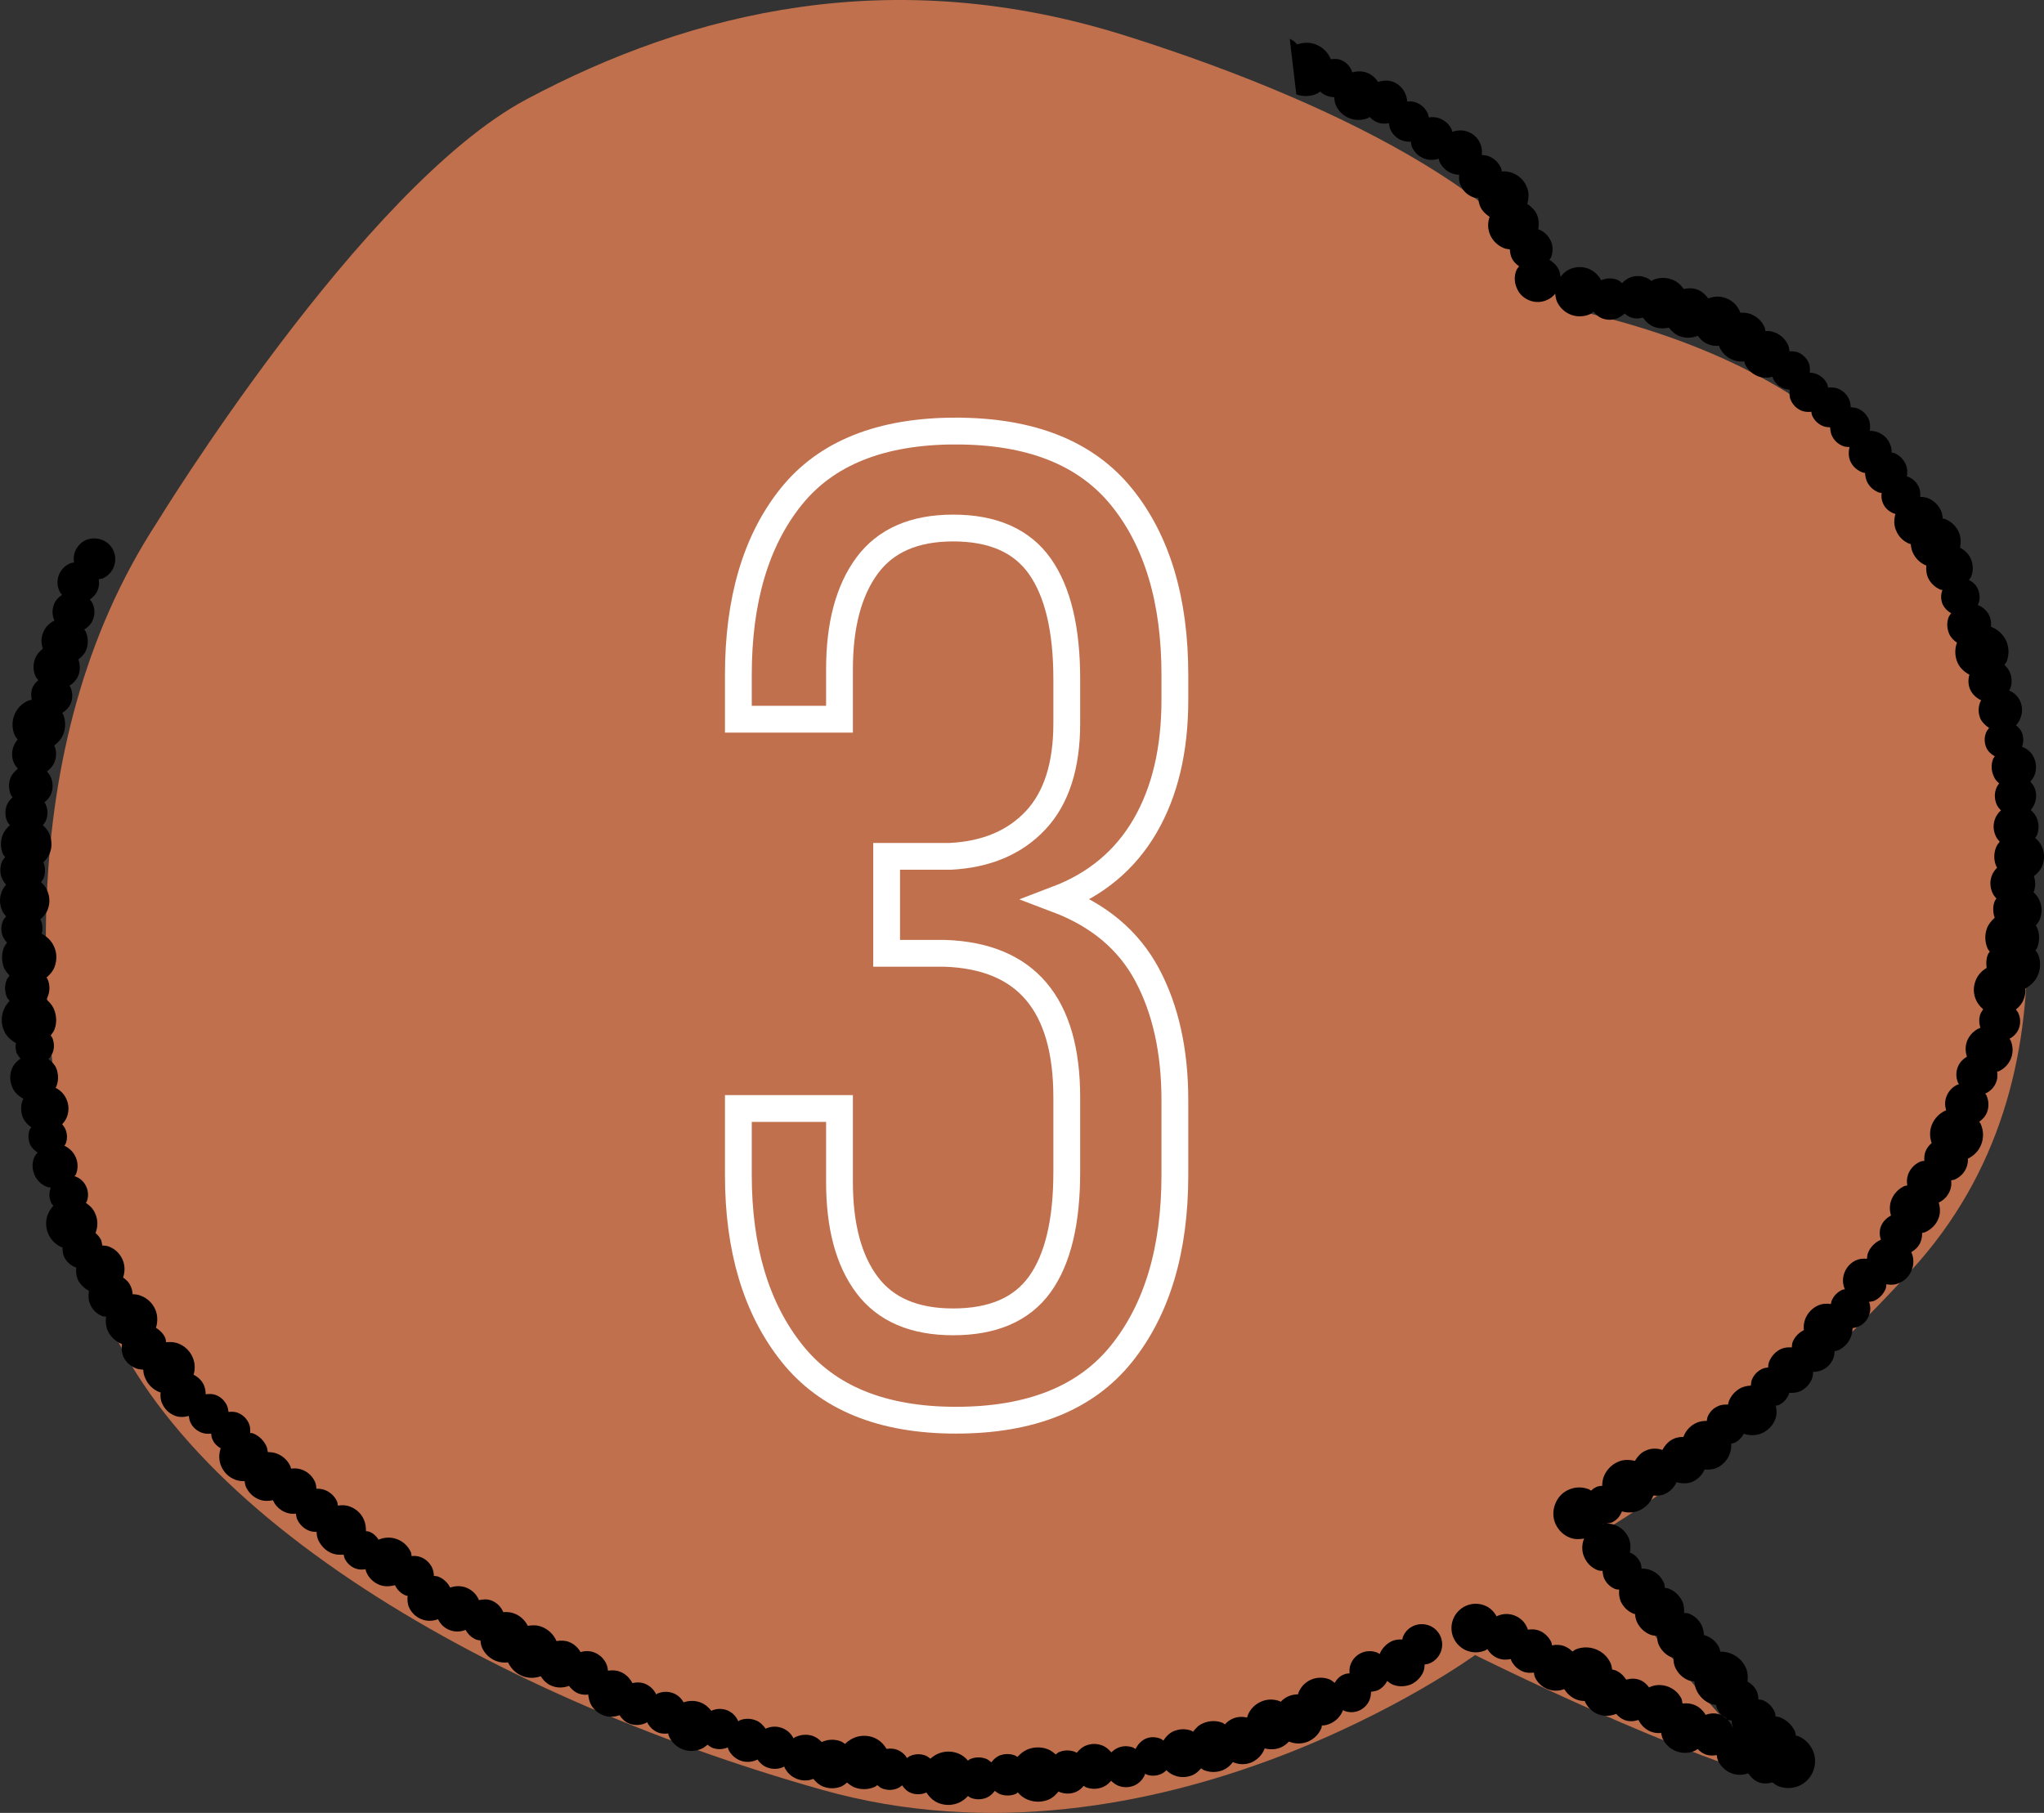 <?xml version="1.0" encoding="UTF-8"?><svg id="_レイヤー_2" xmlns="http://www.w3.org/2000/svg" viewBox="0 0 76.238 67.634"><rect x="0" y="0" width="76.238" height="67.634" fill="#333333" stroke="none"/><defs><style>.cls-1{fill:none;stroke:#fff;stroke-miterlimit:10;}.cls-2{fill:#ef8454;opacity:.75;}</style></defs><g id="contents"><g><path class="cls-2" d="M5.838,19.517S13.493,6.981,19.639,3.704C25.784,.428,33.283-1.412,41.99,1.334c8.707,2.746,15.312,6.551,16.521,10.164,2.294,.599,11.426,2.44,14.344,10.507,2.917,8.067,4.949,18.234-1.532,25.349-6.481,7.115-12.141,10.121-12.141,10.121,0,0,4.972,7.486,7.915,9.154-4.083-.887-12.078-4.885-12.078-4.885,0,0-11.777,8.583-24.367,5.026-12.591-3.556-25.125-10.8-27.334-19.539C1.203,38.864,.403,27.875,5.838,19.517Z"/><path class="cls-1" d="M35.655,16.082c2.791,0,4.849,.819,6.176,2.455,1.326,1.637,1.99,3.851,1.99,6.642v.93c0,1.86-.371,3.429-1.111,4.703-.741,1.275-1.835,2.188-3.282,2.739,1.55,.586,2.669,1.525,3.359,2.817,.689,1.292,1.034,2.852,1.034,4.677v2.791c0,2.791-.664,5.013-1.99,6.667-1.327,1.654-3.385,2.481-6.176,2.481-2.757,0-4.799-.835-6.125-2.507-1.327-1.671-1.99-3.884-1.99-6.641v-2.481h3.772v2.739c0,1.654,.344,2.938,1.034,3.851,.689,.913,1.757,1.37,3.205,1.37,1.481,0,2.559-.465,3.23-1.396s1.008-2.326,1.008-4.187v-2.791c0-3.479-1.517-5.271-4.548-5.375h-2.171v-3.618h2.377c1.344-.069,2.403-.517,3.179-1.344,.775-.827,1.163-2.033,1.163-3.618v-1.654c0-1.86-.336-3.264-1.008-4.212-.672-.947-1.75-1.421-3.23-1.421-1.447,0-2.516,.465-3.205,1.396-.689,.93-1.034,2.222-1.034,3.876v1.861h-3.772v-1.654c0-2.791,.654-5.005,1.964-6.642,1.309-1.636,3.359-2.455,6.15-2.455Z"/><g><path d="M64.429,64.146c-.08-.031-.145-.074-.197-.131,.08,.031,.142,.082,.197,.131Z"/><path d="M64.442,64.16c.072,.074,.126,.149,.165,.237,.002,.019,.004,.038,.013,.06l.011-.005c-.023-.082-.043-.172-.045-.264-.035-.004-.073-.001-.105-.013l-.04-.015Zm-4.661-7.29l.033-.015c-.011,.005-.019,.002-.027-.001l-.006,.016ZM48.105,1.448c.112,.043,.2,.123,.277,.208,.22-.071,.456-.09,.687-.001,.263,.101,.454,.294,.557,.526,.005,.011,.002,.019,.007,.03,.125-.016,.255-.021,.375,.025,.191,.074,.328,.218,.401,.384,.01,.022,.017,.052,.023,.082,.175-.051,.37-.059,.562,.015,.175,.068,.31,.193,.409,.341,.179-.059,.369-.078,.56-.004,.207,.08,.365,.241,.448,.429,.044,.099,.069,.201,.075,.304,.114-.011,.23-.003,.342,.04,.199,.077,.344,.224,.422,.401,.028,.047,.025,.101,.042,.153,.136-.021,.271-.015,.407,.038,.207,.08,.368,.233,.451,.421,.007,.03,.005,.057,.015,.079,.19-.064,.388-.079,.587-.003,.215,.083,.381,.247,.461,.443,.059,.133,.068,.274,.056,.424,.081,.004,.17,.011,.258,.044,.207,.08,.365,.241,.456,.432,.02,.044,.02,.09,.029,.139,.133-.013,.265,.001,.4,.054,.247,.095,.425,.274,.523,.495,.096,.202,.099,.432,.029,.661,.152,.104,.287,.23,.36,.395s.081,.361,.05,.559c.008,.003,.019-.002,.027,.001,.199,.077,.357,.238,.44,.426,.086,.18,.092,.402,.012,.609-.012,.032-.041,.058-.064,.094,.155,.096,.282,.219,.351,.373,.042,.08,.051,.175,.064,.263,.092-.12,.205-.223,.338-.282,.221-.098,.473-.111,.712-.018,.207,.08,.365,.241,.467,.427,.177-.078,.394-.095,.593-.019,.072,.028,.134,.079,.189,.128,.08-.088,.169-.154,.269-.199,.188-.083,.402-.092,.609-.012,.08,.031,.153,.077,.216,.129,.019-.002,.036-.023,.05-.036,.229-.095,.481-.108,.728-.012,.183,.071,.318,.196,.425,.347,.169-.035,.345-.041,.513,.024,.175,.068,.302,.19,.404,.33,.207-.085,.44-.096,.663-.01,.239,.092,.417,.271,.515,.492,.005,.011,.004,.038,.009,.049,.13-.005,.273,.004,.4,.054,.239,.092,.417,.271,.515,.492,.012,.041,.02,.09,.029,.139,.122-.008,.235,.008,.354,.054,.231,.089,.394,.262,.49,.463,.034,.077,.042,.153,.054,.24,.103-.006,.211-.001,.307,.036,.191,.074,.328,.218,.409,.387,.046,.118,.054,.24,.04,.372,.081,.004,.159,.015,.239,.046,.191,.074,.339,.213,.417,.39,.012,.041,.015,.079,.027,.12,.114-.011,.241-.008,.361,.038,.199,.077,.344,.224,.422,.401,.039,.088,.061,.198,.059,.297,.089,.007,.17,.011,.258,.044,.191,.074,.336,.221,.414,.398,.059,.133,.062,.29,.042,.437,.1,.002,.205,.015,.3,.052,.207,.08,.368,.233,.448,.429,.052,.102,.071,.22,.066,.328,.032,.012,.062,.006,.086,.015,.207,.08,.357,.238,.44,.426,.064,.144,.067,.301,.044,.456,.008,.003,.027,.001,.043,.007,.191,.074,.328,.218,.406,.395,.049,.11,.057,.232,.046,.356,.089,.007,.189,.009,.277,.043,.239,.092,.409,.268,.507,.489,.039,.088,.048,.183,.057,.278,.027,.001,.054,.002,.078,.012,.239,.092,.425,.274,.523,.495,.078,.177,.083,.38,.044,.575,.174,.095,.322,.234,.4,.411,.088,.199,.104,.443,.018,.666-.018,.048-.061,.086-.087,.131,.153,.077,.275,.188,.336,.34,.073,.166,.089,.364,.018,.547-.006,.016-.02,.029-.026,.045,.207,.08,.36,.23,.443,.418,.051,.129,.064,.263,.054,.405l.011-.005c.255,.098,.454,.294,.557,.526s.114,.511,.016,.766c-.018,.048-.058,.078-.084,.123,.08,.077,.154,.169,.199,.269,.083,.188,.097,.413,.017,.62-.009,.024-.034,.042-.044,.066,.188,.082,.344,.224,.419,.409,.083,.188,.089,.41,.009,.617-.04,.104-.093,.193-.169,.273,.091,.072,.169,.157,.213,.256,.073,.166,.081,.361,.01,.544,.215,.083,.376,.236,.456,.432,.083,.188,.094,.421,.014,.628-.037,.096-.095,.174-.16,.249,.067,.063,.121,.138,.155,.215,.078,.177,.087,.391,.011,.59-.037,.096-.087,.177-.149,.245,.088,.08,.17,.176,.224,.297,.083,.188,.094,.421,.011,.636-.015,.04-.047,.074-.07,.11,.109,.097,.199,.196,.25,.325,.101,.213,.111,.473,.018,.712-.065,.167-.187,.294-.316,.391,.064,.19,.071,.385-.005,.584l-.006,.016c.093,.091,.175,.187,.221,.305,.093,.21,.109,.454,.017,.693-.037,.096-.095,.174-.16,.249,.013,.014,.034,.031,.044,.053,.103,.232,.114,.511,.016,.766-.015,.04-.044,.066-.067,.102,.031,.039,.061,.079,.089,.126,.103,.232,.114,.511,.016,.766-.092,.239-.271,.417-.479,.53,.005,.13-.012,.27-.065,.405-.061,.159-.165,.284-.293,.381,.031,.039,.069,.082,.089,.126,.086,.18,.095,.394,.022,.585-.068,.175-.198,.299-.347,.379,.01,.022,.031,.039,.04,.061,.088,.199,.104,.443,.018,.666-.089,.231-.262,.394-.463,.49l-.057,.005c.021,.136,.018,.263-.035,.399-.074,.191-.224,.344-.401,.422-.003,.008-.011,.005-.011,.005,.018,.025,.047,.045,.053,.075,.083,.188,.097,.413,.017,.62-.058,.151-.166,.265-.292,.354,.018,.025,.044,.053,.058,.087,.103,.232,.117,.503,.019,.758-.092,.239-.274,.425-.498,.531,.006,.103-.01,.216-.053,.327-.08,.207-.241,.365-.429,.448-.044,.02-.09,.02-.142,.037,.016,.125,.005,.249-.044,.377-.08,.207-.23,.36-.421,.451,.056,.186,.068,.393-.005,.584-.095,.247-.282,.422-.503,.52-.036,.023-.079,.015-.112,.03,.003,.111-.01,.216-.053,.327-.068,.175-.198,.299-.35,.387,.096,.202,.104,.443,.018,.666s-.254,.397-.46,.482c-.147,.072-.315,.08-.486,.051-.01,.051-.005,.108-.023,.156-.083,.215-.244,.373-.435,.464-.063,.021-.128,.024-.188,.037,.058,.16,.063,.336-.005,.511-.074,.191-.221,.336-.398,.414-.066,.029-.142,.037-.213,.055-.002,.1-.018,.213-.061,.324-.089,.231-.268,.409-.478,.503-.044,.02-.09,.02-.131,.032-.004,.081-.011,.17-.041,.25-.083,.215-.236,.376-.432,.456-.099,.044-.209,.066-.328,.066-.004,.081-.007,.162-.041,.25-.083,.215-.251,.389-.449,.477-.129,.051-.263,.064-.405,.054-.006,.016-.004,.035-.01,.051-.071,.183-.21,.331-.387,.409-.033,.015-.068,.01-.098,.017,.035,.169,.041,.345-.024,.513-.092,.239-.271,.417-.492,.515-.21,.093-.451,.101-.677,.023-.085,.15-.204,.269-.351,.341-.041,.012-.079,.015-.12,.027,.005,.13-.009,.262-.062,.397-.089,.231-.268,.409-.481,.511-.14,.056-.293,.07-.451,.055-.091,.212-.249,.362-.44,.453-.188,.083-.399,.084-.604,.023-.096,.201-.246,.354-.434,.437-.136,.067-.285,.073-.435,.061l-.003,.008c-.098,.255-.291,.446-.523,.549-.199,.088-.421,.094-.645,.035l-.003,.008c-.074,.191-.21,.331-.376,.405-.063,.021-.131,.032-.199,.042,.111-.003,.224,.013,.327,.053,.231,.089,.409,.268,.503,.478,.073,.166,.081,.361,.045,.548,.183,.071,.32,.215,.393,.381,.029,.066,.037,.142,.044,.218,.111-.003,.232,.016,.335,.056,.231,.089,.397,.254,.49,.463,.032,.058,.032,.131,.042,.199,.051,.01,.089,.007,.137,.025,.239,.092,.417,.271,.518,.484,.059,.133,.068,.274,.064,.428,.062,.006,.119,0,.183,.025,.223,.086,.394,.262,.482,.46,.049,.11,.068,.228,.079,.342,.024,.009,.051,.01,.075,.02,.231,.089,.405,.257,.498,.466,.02,.044,.02,.09,.032,.131,.13-.005,.267,.02,.394,.07,.263,.101,.454,.294,.562,.537,.069,.155,.082,.334,.06,.508,.15,.085,.269,.204,.341,.351,.044,.099,.066,.209,.061,.317,.051,.01,.1,.002,.148,.02,.215,.083,.373,.244,.461,.443,.024,.055,.03,.112,.035,.169,.059,.014,.105,.013,.161,.034,.263,.101,.454,.294,.565,.529,.017,.052,.022,.109,.031,.158,.024,.009,.054,.002,.078,.012,.255,.098,.443,.299,.554,.534,.103,.232,.117,.503,.016,.766-.098,.255-.294,.454-.526,.557-.24,.1-.511,.114-.766,.016-.088-.034-.158-.088-.229-.143-.164,.046-.343,.06-.519-.008-.167-.065-.291-.195-.385-.331-.201,.069-.415,.078-.622-.002-.239-.092-.409-.268-.511-.481-.021-.063-.032-.131-.042-.199-.139,.029-.285,.027-.429-.028-.112-.043-.203-.115-.28-.2-.036,.023-.064,.048-.098,.063-.213,.101-.465,.114-.704,.022s-.417-.271-.515-.492c-.024-.055-.027-.12-.045-.191-.125,.016-.257,.002-.385-.048-.207-.08-.365-.241-.464-.435-.167,.054-.347,.068-.522,0-.128-.049-.224-.132-.306-.228-.207,.085-.451,.101-.674,.015s-.394-.262-.49-.463c-.005-.011-.002-.019-.007-.03-.108-.005-.213-.018-.316-.058-.199-.077-.344-.224-.455-.386-.193,.072-.407,.081-.614,.001-.215-.083-.389-.251-.477-.449-.024-.055-.03-.112-.035-.169-.133,.013-.271,.015-.399-.035-.215-.083-.373-.244-.456-.432-.005-.011,.001-.027-.004-.038-.158,.031-.315,.034-.475-.027-.183-.071-.31-.193-.406-.349-.022,.01-.042,.039-.064,.048-.21,.093-.462,.106-.693,.017s-.409-.268-.503-.478-.106-.462-.017-.693,.268-.409,.478-.503,.462-.106,.693-.017c.207,.08,.352,.227,.454,.413,.003-.008,.006-.016,.014-.013,.202-.096,.435-.107,.658-.021,.215,.083,.381,.247,.466,.454,.018,.025,.017,.052,.026,.074,.136-.021,.274-.022,.418,.033,.207,.08,.365,.241,.456,.432,.015,.033,.015,.079,.027,.12,.15-.034,.304-.029,.456,.029,.12,.046,.222,.113,.307,.201,.036-.023,.064-.048,.101-.071,.232-.103,.511-.114,.766-.016,.263,.101,.454,.294,.557,.526,.034,.077,.042,.153,.057,.232,.032,.012,.07,.009,.11,.024,.183,.071,.315,.204,.414,.352,.164-.046,.34-.052,.508,.013,.151,.058,.257,.163,.349,.281,.008,.003,.014-.013,.025-.018,.21-.093,.451-.101,.682-.012s.413,.26,.506,.47c.017,.052,.014,.106,.031,.158,.144-.018,.287-.008,.431,.047,.191,.074,.331,.21,.431,.377,.174-.07,.369-.078,.552-.007,.024,.009,.048,.018,.069,.036,.051,.056,.117,.1,.197,.131-.055-.048-.117-.1-.197-.131-.091-.072-.154-.169-.199-.269-.02-.044-.02-.09-.032-.131-.059-.014-.124-.011-.18-.033-.263-.101-.454-.294-.562-.537-.044-.099-.058-.206-.072-.312-.07-.009-.135-.006-.207-.034-.231-.089-.402-.265-.503-.478-.049-.11-.073-.239-.067-.374-.016-.006-.038,.004-.054-.002-.231-.089-.394-.262-.49-.463-.049-.11-.068-.228-.068-.347-.081-.004-.162-.007-.242-.038-.239-.092-.417-.271-.515-.492-.039-.088-.056-.186-.065-.282-.016-.006-.035-.004-.051-.01-.223-.086-.386-.258-.482-.46-.056-.14-.073-.285-.058-.443-.046,.001-.1-.002-.148-.02-.191-.074-.328-.218-.409-.387-.039-.088-.056-.186-.062-.29-.062-.006-.119-0-.183-.025-.231-.089-.402-.265-.495-.474-.101-.213-.106-.462-.017-.693l.006-.016c-.169,.035-.353,.038-.529-.03-.247-.095-.43-.285-.536-.509-.103-.232-.112-.492-.014-.747,.095-.247,.28-.441,.509-.536,.232-.103,.492-.112,.739-.017,.04,.015,.058,.041,.09,.053,.056-.051,.121-.1,.187-.129,.069-.037,.145-.045,.229-.049,0-.119,.016-.232,.059-.343,.098-.255,.291-.446,.523-.549,.191-.091,.421-.094,.637-.038,.103-.171,.231-.314,.404-.384,.191-.091,.413-.097,.623-.025,.101-.19,.24-.338,.428-.421,.11-.049,.236-.065,.355-.065l.006-.016c.092-.239,.271-.417,.492-.515,.11-.049,.247-.07,.374-.067,.01-.051,.01-.097,.025-.137,.077-.199,.224-.344,.398-.414,.114-.057,.244-.062,.37-.059,.012-.032,.012-.078,.027-.118,.092-.239,.271-.417,.484-.518,.107-.041,.228-.068,.339-.071,.009-.07,.012-.151,.037-.215,.074-.191,.221-.336,.398-.414,.066-.029,.134-.04,.21-.047,.001-.073,.009-.143,.034-.207,.086-.223,.254-.397,.452-.485,.121-.054,.255-.067,.397-.057,.009-.07,.006-.135,.031-.199,.077-.199,.238-.357,.418-.443-.013-.133-.003-.276,.049-.411,.092-.239,.271-.417,.481-.511,.155-.069,.315-.08,.478-.054,.015-.04,.012-.078,.024-.11,.074-.191,.221-.336,.39-.417,.033-.015,.071-.018,.109-.022-.088-.199-.097-.413-.014-.628,.08-.207,.244-.373,.432-.456,.121-.054,.266-.072,.405-.054,.009-.07,.009-.143,.037-.215,.086-.223,.262-.394,.463-.49q.008,.003,.019-.002c-.05-.156-.063-.336,.002-.503,.071-.183,.215-.32,.376-.405-.056-.186-.063-.382,.013-.581,.092-.239,.274-.425,.495-.523,.03-.007,.068-.01,.098-.017-.021-.136-.019-.282,.033-.418,.083-.215,.247-.381,.446-.469,.044-.02,.101-.025,.158-.031-.008-.122,0-.238,.043-.35,.052-.136,.135-.232,.231-.314-.074-.212-.085-.445,.001-.668,.098-.255,.291-.446,.523-.549q.011-.005,.019-.002c-.054-.167-.06-.343,.008-.519,.08-.207,.233-.368,.429-.448,.011-.005,.03-.007,.041-.012-.013-.014-.026-.028-.036-.05-.078-.177-.087-.391-.014-.582,.068-.175,.19-.302,.343-.39-.056-.186-.071-.385,.005-.584,.086-.223,.262-.394,.46-.482,.014-.013,.03-.007,.041-.012-.054-.167-.068-.347,.003-.53,.025-.064,.07-.11,.099-.163-.109-.097-.204-.207-.263-.339-.106-.224-.116-.484-.02-.731,.083-.215,.233-.368,.411-.473-.02-.163-.02-.328,.045-.496,.015-.04,.047-.074,.07-.11-.02-.044-.056-.068-.076-.112-.103-.232-.122-.514-.024-.769,.061-.159,.173-.281,.285-.384-.064-.19-.081-.407-.001-.614,.015-.04,.044-.066,.067-.102-.056-.068-.121-.138-.152-.223-.088-.199-.102-.424-.019-.639,.046-.12,.118-.211,.195-.291-.002-.019-.018-.025-.028-.047-.093-.21-.106-.462-.014-.701,.034-.088,.088-.158,.14-.221-.064-.071-.121-.138-.152-.223-.091-.191-.102-.424-.019-.639,.046-.12,.124-.227,.22-.309-.075-.066-.129-.141-.168-.23-.075-.185-.087-.391-.011-.59,.028-.072,.068-.129,.109-.187-.091-.072-.165-.164-.206-.272-.088-.199-.102-.424-.019-.639,.012-.032,.044-.066,.064-.094-.142-.082-.256-.19-.315-.323-.078-.177-.086-.372-.015-.555,.028-.072,.068-.129,.117-.184-.139-.09-.253-.198-.325-.345-.083-.188-.089-.41-.009-.617,.009-.024,.026-.045,.036-.069-.185-.09-.333-.229-.411-.406-.073-.166-.081-.361-.026-.55-.198-.104-.359-.257-.447-.456-.095-.229-.112-.492-.017-.739-.123-.084-.229-.189-.288-.322-.088-.199-.102-.424-.022-.631,.022-.056,.064-.094,.093-.147-.137-.071-.248-.187-.315-.323-.073-.166-.081-.361-.01-.544-.024-.009-.038,.004-.062-.006-.223-.086-.394-.262-.482-.46-.056-.14-.07-.293-.058-.443-.231-.089-.409-.268-.507-.489-.044-.099-.066-.209-.072-.312-.008-.003-.027-.001-.035-.004-.239-.092-.417-.271-.507-.489-.091-.191-.094-.421-.03-.634-.024-.009-.043-.007-.059-.014-.191-.074-.339-.213-.409-.387-.054-.121-.062-.244-.048-.375-.04-.015-.07-.009-.11-.024-.199-.077-.36-.23-.443-.418-.036-.096-.061-.198-.064-.309-.035-.004-.062-.006-.102-.021-.207-.08-.368-.233-.451-.421-.066-.163-.071-.339-.027-.523-.081-.004-.162-.007-.242-.038-.199-.077-.344-.224-.422-.401-.039-.088-.053-.194-.059-.297-.081-.004-.17-.011-.258-.044-.191-.074-.336-.221-.414-.398-.02-.044-.02-.09-.029-.139-.114,.011-.241,.008-.353-.035-.191-.074-.336-.221-.414-.398-.054-.121-.056-.259-.041-.391-.07-.009-.151-.012-.223-.04-.183-.071-.328-.218-.401-.384-.01-.022-.004-.038-.013-.06-.175,.051-.359,.054-.543-.017-.223-.086-.397-.254-.49-.463-.018-.025-.013-.06-.02-.09-.141,.01-.276,.003-.419-.052-.239-.092-.417-.271-.511-.481-.01-.022-.004-.038-.009-.049-.141,.01-.273-.004-.408-.057-.167-.065-.289-.176-.391-.316-.215,.082-.451,.101-.682,.012-.167-.065-.294-.187-.399-.319-.172,.043-.364,.043-.548-.028-.175-.068-.31-.193-.417-.344-.153,.042-.31,.045-.47-.016-.08-.031-.15-.085-.213-.137-.074,.072-.157,.123-.249,.17-.177,.078-.391,.087-.59,.011-.136-.052-.237-.146-.324-.253-.05,.036-.085,.077-.14,.102-.218,.09-.47,.103-.701,.014-.239-.092-.417-.271-.518-.484-.036-.096-.061-.198-.067-.301-.086,.104-.182,.186-.3,.232-.202,.096-.435,.107-.658,.021s-.389-.251-.474-.457c-.088-.199-.107-.435-.021-.658,.025-.064,.067-.102,.107-.16-.123-.084-.221-.186-.275-.307-.044-.099-.066-.209-.069-.32-.067-.017-.14-.017-.204-.042-.247-.095-.433-.277-.531-.498-.093-.21-.101-.451-.023-.677-.152-.104-.279-.227-.347-.381-.044-.099-.066-.209-.069-.32-.07-.009-.143-.009-.207-.034-.215-.083-.373-.244-.456-.432-.059-.133-.072-.266-.054-.405-.092,.001-.186-.017-.273-.05-.215-.083-.373-.244-.464-.435-.015-.033-.015-.079-.03-.112-.167,.054-.355,.065-.538-.006-.207-.08-.368-.233-.451-.421-.029-.066-.037-.142-.047-.21-.114,.011-.227-.005-.339-.048-.191-.074-.344-.224-.422-.401-.034-.077-.05-.156-.054-.24-.139,.029-.285,.027-.429-.028-.12-.046-.211-.118-.296-.206l-.042,.039c-.218,.09-.47,.103-.701,.014-.239-.092-.417-.271-.511-.481-.044-.099-.058-.206-.064-.309-.092,.001-.186-.017-.273-.05-.096-.037-.177-.087-.249-.16-.036,.023-.079,.061-.123,.081-.232,.103-.506,.125-.769,.024"/><path d="M1.598,24.197c-.067-.182-.071-.385,.005-.584,.083-.215,.233-.368,.424-.459l.003-.008c-.086-.18-.095-.394-.019-.593,.061-.159,.169-.273,.303-.359-.036-.05-.082-.096-.099-.148-.086-.18-.095-.394-.019-.593s.227-.352,.415-.435c.044-.02,.101-.025,.15-.034-.021-.136-.018-.263,.035-.399,.077-.199,.227-.352,.407-.438,.185-.075,.399-.084,.598-.008s.352,.227,.43,.404c.083,.188,.092,.402,.015,.601s-.227,.352-.415,.435c-.044,.02-.098,.017-.15,.034,.024,.128,.018,.263-.035,.399-.058,.151-.166,.265-.292,.354,.036,.05,.074,.093,.099,.148,.083,.188,.095,.394,.015,.601-.065,.167-.184,.286-.325,.369,.015,.033,.044,.053,.058,.087,.085,.207,.104,.443,.018,.666-.058,.151-.169,.273-.295,.362,.064,.19,.076,.396-0,.595-.065,.167-.187,.294-.335,.393,.013,.014,.034,.031,.036,.05,.086,.18,.095,.394,.019,.593-.061,.159-.181,.278-.325,.369,.005,.011,.021,.017,.031,.039,.095,.229,.112,.492,.014,.747-.071,.183-.196,.318-.339,.428,.083,.188,.092,.402,.009,.617-.058,.151-.163,.257-.281,.349,.048,.064,.105,.132,.139,.209,.083,.188,.097,.413,.017,.62-.052,.136-.149,.245-.253,.324,.018,.025,.039,.042,.045,.072,.086,.18,.095,.394,.015,.601-.028,.072-.076,.126-.117,.184,.104,.086,.183,.19,.237,.311,.098,.221,.116,.484,.023,.723-.055,.143-.141,.248-.243,.346,.075,.185,.087,.391,.011,.59-.025,.064-.067,.102-.096,.155,.096,.083,.183,.19,.229,.308,.098,.221,.111,.473,.022,.704-.061,.159-.162,.276-.282,.376,.005,.011,.018,.025,.023,.036,.069,.155,.074,.331,.036,.499,.198,.104,.363,.268,.452,.467,.111,.235,.122,.514,.021,.777-.061,.159-.173,.281-.297,.389,.01,.022,.031,.039,.04,.061,.083,.188,.094,.421,.014,.628-.018,.048-.05,.082-.073,.118,.125,.103,.228,.216,.292,.36,.1,.24,.122,.514,.021,.777-.034,.088-.093,.147-.137,.213,.015,.033,.04,.061,.058,.087,.07,.174,.086,.372,.015,.555-.037,.096-.095,.174-.157,.242,.12,.092,.226,.197,.285,.33,.085,.207,.101,.451,.012,.682-.009,.024-.023,.037-.033,.061,.177,.087,.322,.234,.4,.411,.096,.202,.112,.446,.023,.677-.04,.104-.101,.19-.177,.27,.044,.053,.087,.107,.116,.173,.073,.166,.089,.364,.018,.547-.012,.032-.037,.05-.05,.082,.185,.09,.333,.229,.416,.417,.091,.191,.102,.424,.019,.639-.012,.032-.041,.058-.061,.086,.016,.006,.027,.001,.043,.007,.183,.071,.323,.207,.401,.384,.073,.166,.089,.364,.015,.555-.006,.016-.028,.026-.034,.042,.152,.104,.279,.227,.344,.389,.106,.224,.116,.484,.02,.731l-.003,.008c.091,.072,.157,.161,.21,.264,.021,.063,.032,.131,.042,.199,.081,.004,.17,.011,.25,.041,.231,.089,.409,.268,.503,.478s.101,.451,.023,.677c.123,.084,.229,.189,.285,.33,.047,.091,.064,.19,.07,.293,.1,.002,.205,.015,.3,.052,.255,.098,.441,.28,.544,.512,.093,.21,.098,.459,.028,.688,.147,.093,.274,.215,.343,.37,.024,.055,.022,.109,.035,.169,.152-.015,.306-.01,.457,.048,.247,.095,.438,.288,.533,.517,.088,.199,.102,.424,.035,.645,.174,.095,.309,.22,.382,.385,.049,.11,.068,.228,.068,.347,.125-.016,.255-.021,.383,.028,.191,.074,.336,.221,.414,.398,.034,.077,.042,.153,.057,.232,.114-.011,.233-.011,.345,.032,.191,.074,.336,.221,.414,.398,.049,.11,.057,.232,.046,.356,.035,.004,.073,.001,.105,.013,.231,.089,.414,.279,.507,.489,.029,.066,.037,.142,.047,.21,.119,0,.232,.016,.343,.059,.239,.092,.417,.271,.507,.489,.01,.022,.009,.049,.018,.071,.136-.021,.279-.011,.415,.041,.223,.086,.389,.251,.477,.449,.034,.077,.046,.164,.056,.259,.103-.006,.216,.01,.312,.047,.215,.083,.373,.244,.456,.432,.02,.044,.017,.098,.034,.15,.147-.026,.301-.021,.453,.037,.239,.092,.425,.274,.515,.492,.059,.133,.076,.277,.075,.423,.043,.007,.089,.007,.129,.022,.151,.058,.262,.174,.343,.297,.21-.093,.462-.106,.693-.017,.239,.092,.409,.268,.511,.481,.02,.044,.017,.098,.026,.147,.114-.011,.23-.003,.342,.04,.199,.077,.344,.224,.43,.404,.036,.096,.061,.198,.059,.297,.051,.01,.108,.005,.164,.026,.199,.077,.352,.227,.446,.41,.182-.067,.396-.076,.595,0,.215,.083,.381,.247,.469,.446,.005,.011,.002,.019,.01,.022,.15-.034,.31-.045,.462,.013,.207,.08,.357,.238,.435,.415q.005,.011,.002,.019c.141-.01,.284-0,.419,.052,.231,.089,.397,.254,.501,.459,.166-.027,.342-.033,.518,.035,.255,.098,.446,.291,.549,.523,0,0-.003,.008,.005,.011,.147-.026,.312-.026,.464,.032,.191,.074,.339,.213,.431,.377,.164-.046,.34-.052,.508,.013,.215,.083,.373,.244,.456,.432,.034,.077,.054,.167,.059,.252,.147-.026,.301-.021,.453,.037,.207,.08,.365,.241,.459,.424,.15-.034,.307-.037,.459,.021,.199,.077,.344,.224,.43,.404,.011-.005,.028-.026,.039-.031,.188-.083,.402-.092,.601-.015,.175,.068,.299,.198,.382,.339,.201-.069,.423-.075,.638,.008,.167,.065,.289,.176,.394,.308,0,0,.003-.008,.011-.005,.177-.078,.383-.09,.574-.017s.336,.221,.414,.398c.008,.003,.005,.011,.01,.022,.014-.013,.017-.021,.031-.034,.188-.083,.41-.089,.617-.009,.159,.061,.278,.181,.372,.317,.003-.008,.006-.016,.014-.013,.188-.083,.402-.092,.601-.015,.191,.074,.339,.213,.42,.382,.033-.015,.053-.044,.094-.055,.199-.088,.435-.107,.65-.024,.128,.049,.224,.132,.317,.223,0,0,.011-.005,.014-.013,.21-.093,.462-.106,.693-.017,.064,.025,.102,.067,.155,.096,.091-.093,.199-.161,.313-.218,.232-.103,.503-.117,.758-.019,.215,.083,.373,.244,.478,.422,.136-.021,.271-.015,.399,.035,.159,.061,.281,.173,.367,.306,.036-.023,.068-.056,.112-.076,.177-.078,.383-.09,.574-.017,.072,.028,.126,.076,.184,.117,.082-.069,.171-.135,.271-.179,.232-.103,.503-.117,.758-.019,.151,.058,.272,.15,.371,.271,.025-.018,.053-.044,.075-.053,.188-.083,.402-.092,.601-.015,.072,.028,.134,.079,.197,.131,.078-.107,.174-.189,.287-.246,.185-.075,.391-.087,.59-.011,.04,.015,.066,.044,.097,.056,.097-.109,.218-.209,.35-.268,.232-.103,.514-.122,.777-.021,.112,.043,.211,.118,.299,.198,.039-.031,.071-.064,.115-.084,.188-.083,.402-.092,.609-.012,.024,.009,.037,.023,.061,.033,.086-.104,.188-.202,.309-.256,.199-.088,.424-.102,.639-.019,.143,.055,.253,.152,.34,.259,.071-.064,.149-.126,.237-.165,.177-.078,.383-.09,.582-.014,.032,.012,.058,.041,.09,.053,.076-.172,.209-.304,.366-.381,.166-.073,.361-.081,.552-.007,.04,.015,.074,.047,.118,.073,.093-.147,.215-.274,.37-.343,.21-.093,.454-.109,.685-.02,.016,.006,.037,.023,.05,.037,.098-.136,.217-.255,.369-.316,.221-.098,.484-.116,.723-.023,.04,.015,.066,.044,.094,.064,.083-.096,.184-.167,.294-.216,.166-.073,.353-.084,.537-.04,.009-.024,.01-.051,.02-.075,.092-.239,.271-.417,.492-.515,.213-.101,.473-.111,.712-.018,.008,.003,.013,.014,.029,.02,.08-.088,.18-.159,.291-.208s.228-.068,.358-.073c.006-.016,.001-.027,.007-.043,.089-.231,.257-.405,.466-.498s.462-.106,.685-.02c.08,.031,.142,.082,.205,.134,.079-.134,.187-.248,.328-.304,.069-.037,.145-.045,.229-.049-.011-.114-.003-.23,.04-.342,.077-.199,.224-.344,.401-.422s.383-.09,.582-.014c.04,.015,.066,.044,.097,.056,.094-.22,.258-.386,.46-.482,.121-.054,.255-.067,.389-.06,.012-.032,.006-.062,.015-.086,.077-.199,.224-.344,.401-.422s.391-.087,.582-.014c.199,.077,.344,.224,.422,.401s.09,.383,.014,.582c-.074,.191-.224,.344-.401,.422-.066,.029-.134,.04-.202,.05-.004,.081-.011,.17-.041,.25-.086,.223-.262,.394-.463,.49-.207,.085-.451,.101-.674,.015-.08-.031-.15-.085-.221-.14-.077,.153-.196,.272-.343,.344-.085,.031-.175,.051-.259,.056-.002,.1-.012,.197-.052,.3-.071,.183-.218,.328-.384,.401-.177,.078-.372,.086-.563,.012-.016-.006-.029-.02-.045-.026l-.003,.008c-.089,.231-.265,.402-.474,.495-.099,.044-.201,.069-.312,.072-.009,.024-.002,.054-.015,.086-.089,.231-.268,.409-.489,.507-.21,.093-.462,.106-.701,.014l-.024-.009c-.08,.088-.184,.167-.294,.216-.188,.083-.402,.092-.61,.039l-.006,.016c-.089,.231-.265,.402-.466,.498-.21,.093-.451,.101-.682,.012-.008-.003-.013-.014-.029-.02-.095,.128-.208,.231-.352,.295-.221,.098-.481,.108-.728,.012-.04-.015-.066-.044-.11-.07-.086,.104-.185,.194-.306,.248-.21,.093-.454,.109-.685,.02-.12-.046-.222-.113-.299-.198-.06,.059-.124,.108-.201,.142-.166,.073-.364,.089-.547,.018-.024-.009-.034-.031-.05-.037-.003,.008,.002,.019-.001,.027-.074,.191-.224,.344-.401,.422-.185,.075-.391,.087-.59,.011-.112-.043-.195-.112-.275-.188-.083,.096-.179,.178-.289,.227-.199,.088-.432,.099-.647,.016-.032-.012-.058-.041-.09-.053-.072,.091-.168,.173-.278,.222-.188,.083-.41,.089-.617,.009-.016-.006-.021-.017-.037-.023-.103,.125-.219,.236-.363,.3-.24,.1-.511,.114-.774,.013-.159-.061-.28-.154-.387-.278-.025,.018-.042,.039-.068,.056-.185,.075-.399,.084-.598,.008-.072-.028-.126-.076-.192-.12-.078,.107-.177,.197-.287,.246-.188,.083-.402,.092-.601,.015-.04-.015-.074-.047-.11-.07-.094,.101-.201,.188-.333,.247-.232,.103-.503,.117-.758,.019-.199-.077-.352-.227-.46-.397-.177,.078-.383,.09-.574,.017-.143-.055-.249-.16-.33-.283-.05,.036-.093,.074-.148,.099-.18,.086-.394,.095-.593,.019-.072-.028-.126-.076-.189-.128-.028,.026-.056,.051-.09,.066-.232,.103-.503,.117-.758,.019-.104-.04-.195-.112-.278-.181-.056,.051-.121,.1-.19,.137-.21,.093-.462,.106-.693,.017-.159-.061-.273-.169-.373-.29-.185,.075-.407,.081-.614,.001-.215-.083-.381-.247-.469-.446-.008-.003-.005-.011-.01-.022-.011,.005-.017,.021-.028,.026-.188,.083-.402,.092-.609,.012-.151-.058-.265-.166-.354-.292l-.033,.015c-.188,.083-.405,.1-.612,.02s-.365-.241-.448-.429c-.002-.019-.004-.038-.013-.06-.177,.078-.383,.09-.574,.017-.072-.028-.126-.076-.184-.117-.068,.056-.135,.113-.212,.147-.221,.098-.476,.119-.715,.026-.247-.095-.422-.282-.52-.503-.01-.022-.013-.06-.02-.09-.125,.016-.252,.013-.372-.033-.191-.074-.328-.218-.417-.39-.014,.013-.028,.026-.05,.036-.188,.083-.405,.1-.612,.02-.159-.061-.278-.181-.364-.314-.193,.072-.407,.081-.606,.004-.231-.089-.397-.254-.49-.463-.036-.096-.061-.198-.072-.312-.117,.019-.241,.008-.369-.041-.143-.055-.257-.163-.349-.281-.193,.072-.418,.086-.633,.003-.183-.071-.323-.207-.419-.363-.212,.074-.445,.085-.676-.004-.255-.098-.438-.288-.544-.512-.152,.015-.295,.005-.446-.053-.239-.092-.425-.274-.523-.495-.039-.088-.051-.175-.061-.271-.051-.01-.097-.01-.153-.031-.175-.068-.315-.204-.4-.365-.185,.075-.391,.087-.59,.011-.207-.08-.352-.227-.438-.407-.193,.072-.407,.081-.606,.004-.223-.086-.389-.251-.477-.449-.059-.133-.065-.282-.053-.432-.019,.002-.038,.004-.062-.006-.191-.074-.328-.218-.409-.387-.183,.048-.382,.063-.573-.01-.231-.089-.409-.268-.499-.486-.015-.033-.018-.071-.025-.101-.128,.024-.255,.021-.383-.028-.183-.071-.328-.218-.401-.384-.02-.044-.02-.09-.032-.131-.141,.01-.287,.008-.431-.047-.239-.092-.414-.279-.515-.492-.044-.099-.061-.198-.064-.309-.092,.001-.189-.009-.277-.043-.207-.08-.365-.241-.448-.429-.029-.066-.037-.142-.047-.21-.125,.016-.249,.005-.377-.044-.223-.086-.389-.251-.477-.449l.003-.008c-.169,.035-.345,.041-.513-.024-.239-.092-.409-.268-.507-.489-.024-.055-.032-.131-.042-.199-.122,.008-.243-.011-.354-.054-.239-.092-.417-.271-.515-.492-.093-.21-.101-.451-.023-.677-.134-.079-.248-.187-.304-.328-.037-.069-.045-.145-.052-.221-.125,.016-.241,.008-.361-.038-.191-.074-.339-.213-.417-.39-.034-.077-.042-.153-.057-.232-.164,.046-.343,.06-.519-.008-.223-.086-.386-.258-.474-.457-.062-.125-.068-.274-.059-.416-.008-.003-.019,.002-.035-.004-.247-.095-.438-.288-.533-.517-.052-.102-.074-.212-.077-.323-.089-.007-.186-.017-.273-.05-.223-.086-.389-.251-.477-.449-.056-.14-.067-.301-.044-.456-.247-.095-.438-.288-.536-.509-.066-.163-.082-.334-.057-.516-.043-.007-.092,.001-.14-.017-.207-.08-.373-.244-.453-.44-.069-.155-.074-.331-.044-.502-.182-.098-.335-.248-.421-.428-.056-.14-.07-.293-.055-.451-.016-.006-.027-.001-.035-.004-.191-.074-.344-.224-.422-.401-.044-.099-.055-.213-.055-.332-.247-.095-.43-.285-.528-.506s-.116-.484-.02-.731c.049-.128,.124-.227,.207-.323-.031-.039-.064-.071-.089-.126-.073-.166-.081-.361-.01-.544l.003-.008c-.051-.01-.097-.01-.137-.025-.223-.086-.381-.247-.469-.446s-.102-.424-.019-.639c.031-.08,.079-.134,.131-.197-.115-.081-.224-.178-.278-.3-.07-.174-.086-.372-.015-.555,.012-.032,.041-.058,.061-.086-.128-.095-.242-.203-.306-.347-.093-.21-.101-.451-.015-.674,.006-.016,.02-.029,.026-.045-.182-.098-.338-.24-.413-.425-.093-.21-.109-.454-.02-.685,.065-.167,.187-.294,.324-.388-.051-.056-.1-.121-.137-.19-.046-.118-.059-.252-.033-.388-.195-.112-.359-.257-.439-.453-.111-.235-.122-.514-.021-.777,.052-.136,.13-.243,.224-.344-.036-.05-.077-.085-.102-.14-.08-.196-.094-.421-.011-.636,.025-.064,.07-.11,.111-.168-.077-.085-.146-.166-.199-.269-.1-.24-.111-.519-.013-.774,.028-.072,.076-.126,.117-.184-.056-.068-.105-.132-.142-.201-.083-.188-.095-.394-.019-.593,.028-.072,.079-.134,.128-.189-.056-.068-.113-.135-.147-.212-.098-.221-.111-.473-.018-.712,.037-.096,.098-.182,.163-.257-.056-.068-.105-.132-.139-.209-.091-.191-.102-.424-.019-.639,.028-.072,.076-.126,.125-.181-.031-.039-.056-.068-.079-.104-.098-.221-.108-.481-.012-.728,.055-.143,.155-.261,.268-.363-.039-.042-.077-.085-.102-.14-.083-.188-.092-.402-.015-.601,.049-.128,.129-.216,.217-.301-.023-.036-.051-.056-.066-.09-.08-.196-.094-.421-.014-.628,.055-.143,.163-.257,.278-.341-.056-.068-.113-.135-.147-.212-.088-.199-.094-.421-.014-.628,.037-.096,.087-.177,.152-.253-.036-.05-.082-.096-.107-.151-.103-.232-.117-.503-.019-.758s.288-.438,.52-.541c.044-.02,.09-.02,.131-.032-.026-.147-.035-.288,.02-.432,.049-.128,.129-.216,.225-.298-.036-.05-.082-.096-.102-.14-.093-.21-.104-.443-.018-.666,.061-.159,.169-.273,.29-.373Z"/></g></g></g></svg>